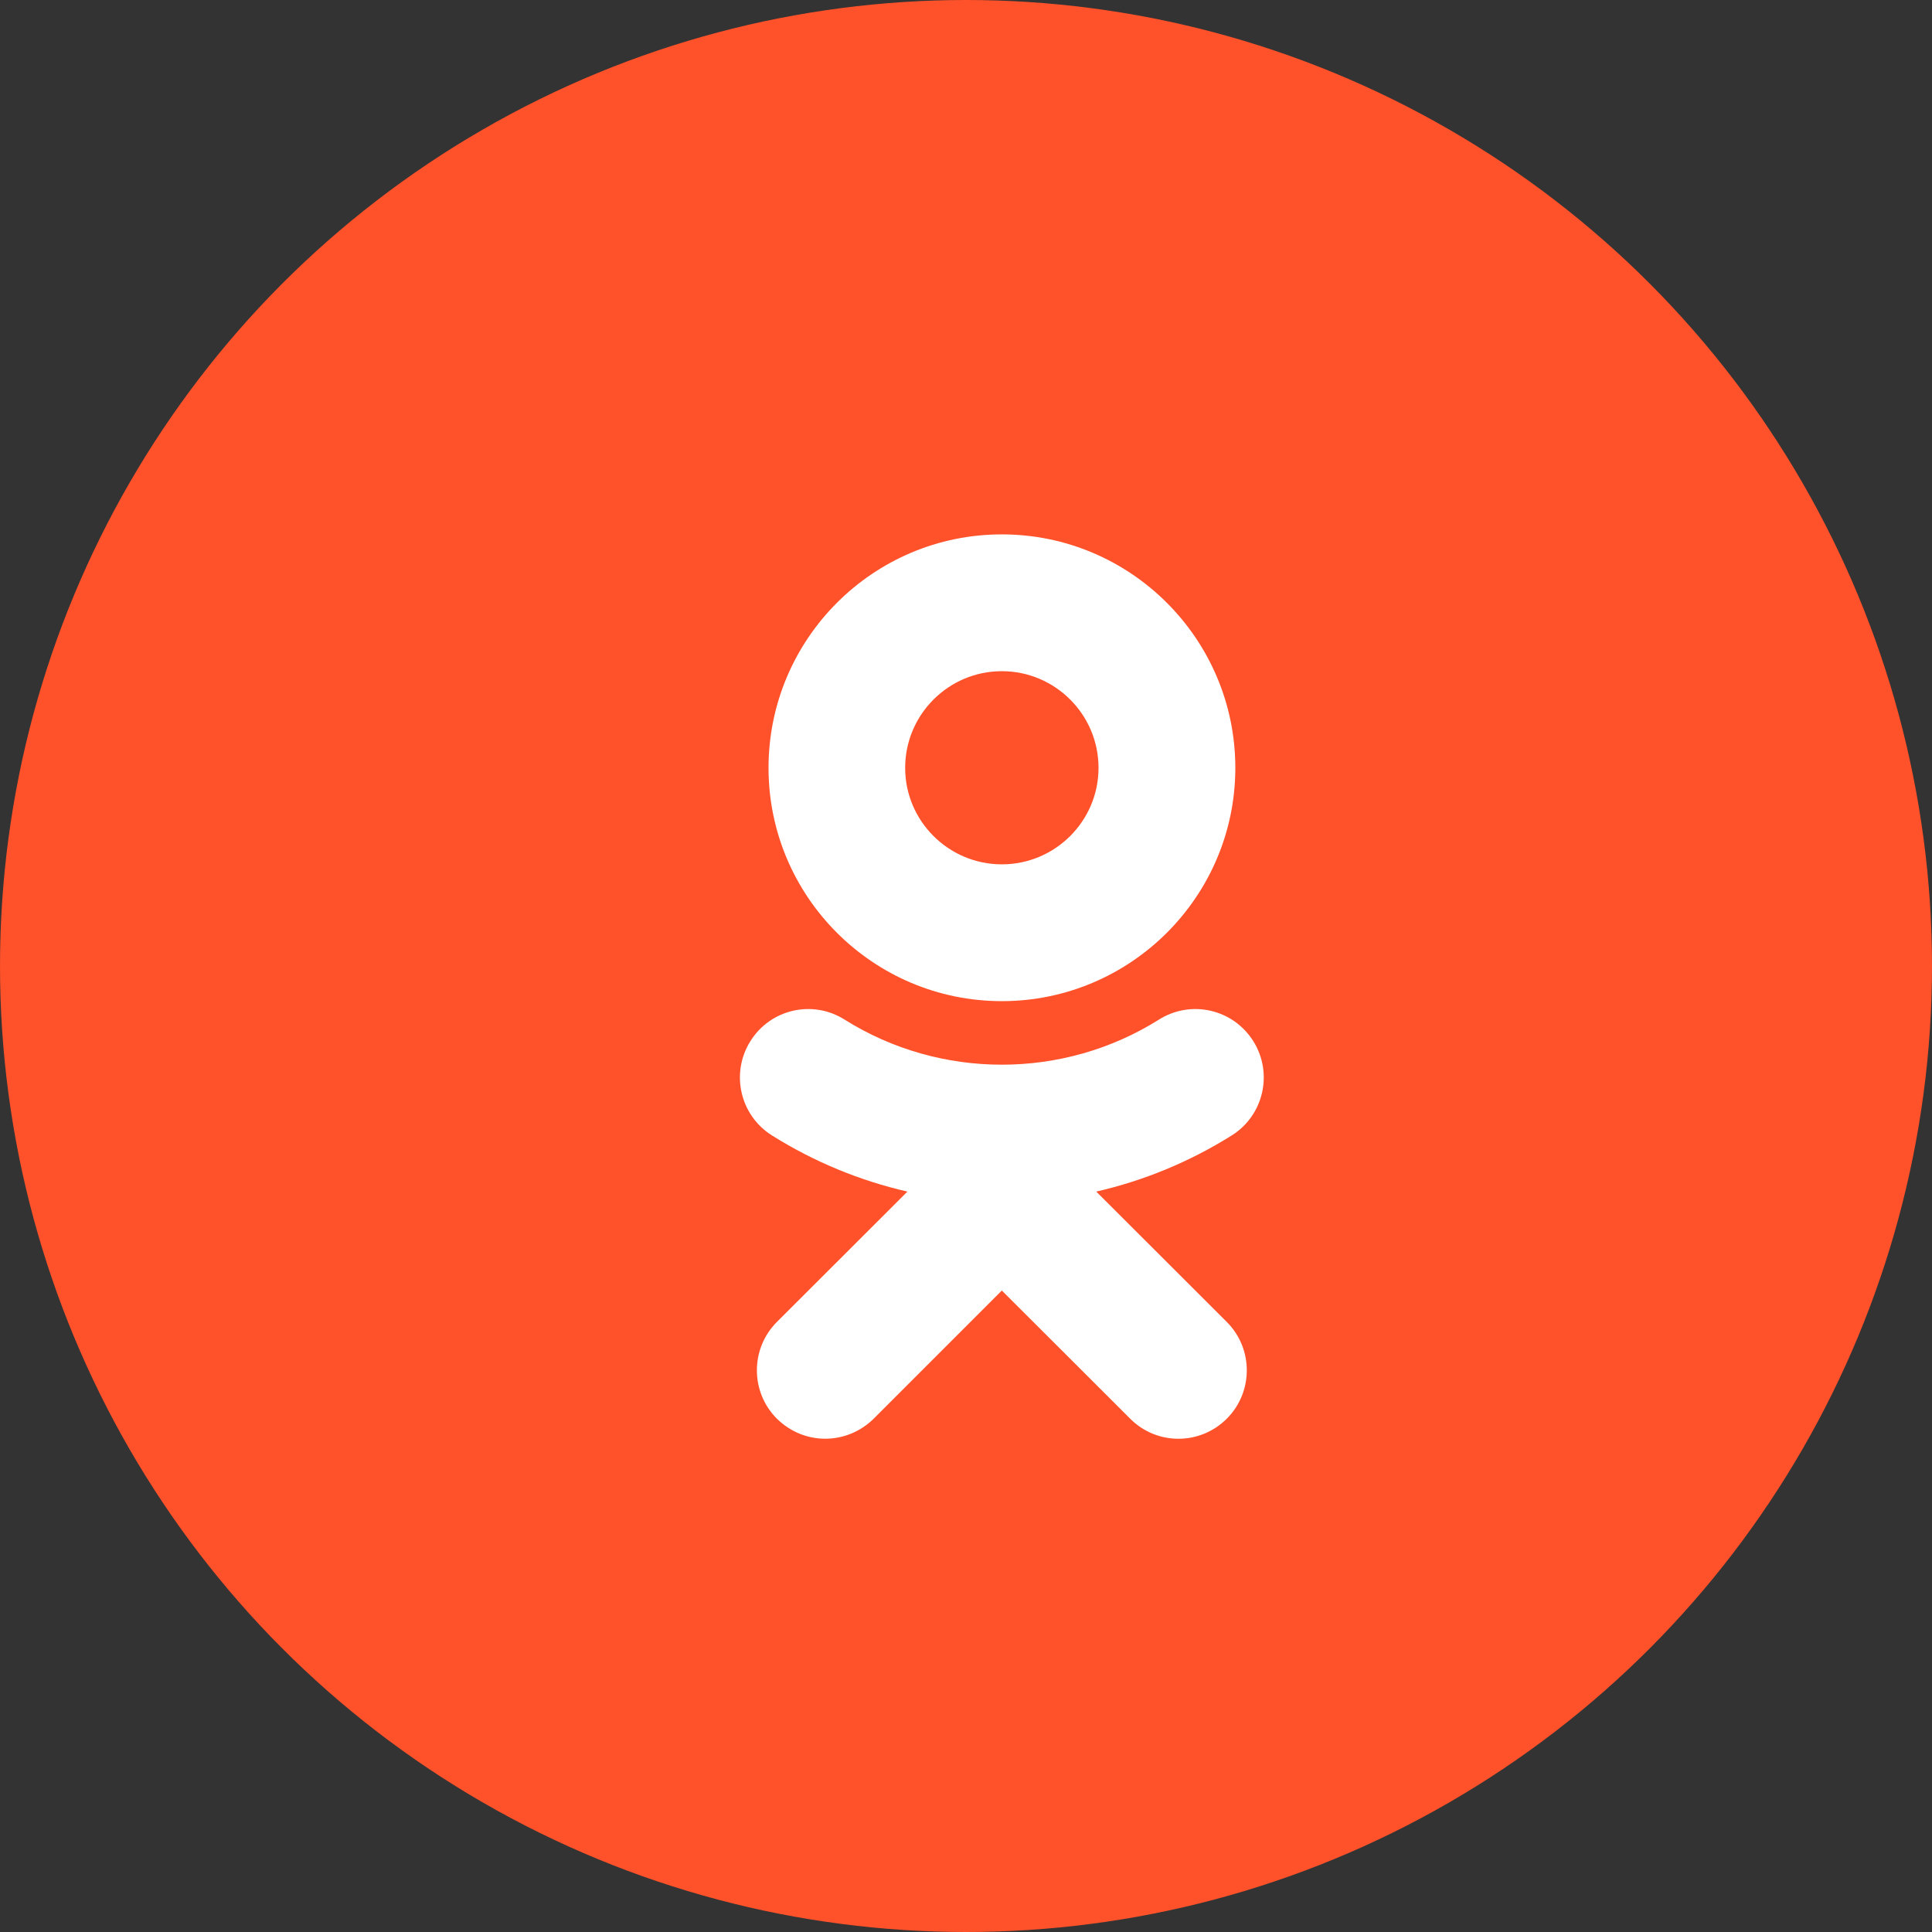 <?xml version="1.0" encoding="UTF-8"?> <svg xmlns="http://www.w3.org/2000/svg" width="47" height="47" viewBox="0 0 47 47" fill="none"><rect x="0" y="0" width="47" height="47" fill="#333333" stroke="none"/> <circle cx="23.5" cy="23.5" r="23.5" fill="#FF512A"></circle> <path d="M24.372 16.328C25.669 16.328 26.724 17.383 26.724 18.68C26.724 19.973 25.669 21.027 24.372 21.027C23.075 21.027 22.02 19.973 22.02 18.68C22.02 17.383 23.075 16.328 24.372 16.328ZM24.372 24.355C27.505 24.355 30.052 21.809 30.052 18.68C30.052 15.547 27.505 13 24.372 13C21.239 13 18.696 15.547 18.696 18.68C18.696 21.809 21.239 24.355 24.372 24.355ZM26.669 28.988C27.825 28.723 28.938 28.266 29.966 27.621C30.743 27.133 30.977 26.105 30.489 25.328C29.997 24.547 28.974 24.312 28.192 24.805C25.868 26.266 22.876 26.266 20.548 24.805C19.77 24.312 18.743 24.547 18.255 25.328C17.767 26.105 18.001 27.133 18.778 27.621C19.806 28.266 20.919 28.723 22.075 28.988L18.899 32.16C18.251 32.809 18.251 33.863 18.899 34.512C19.227 34.836 19.649 35 20.075 35C20.501 35 20.927 34.836 21.255 34.512L24.372 31.395L27.493 34.512C28.142 35.164 29.192 35.164 29.845 34.512C30.493 33.863 30.493 32.809 29.845 32.16L26.669 28.988Z" fill="white"></path> </svg> 